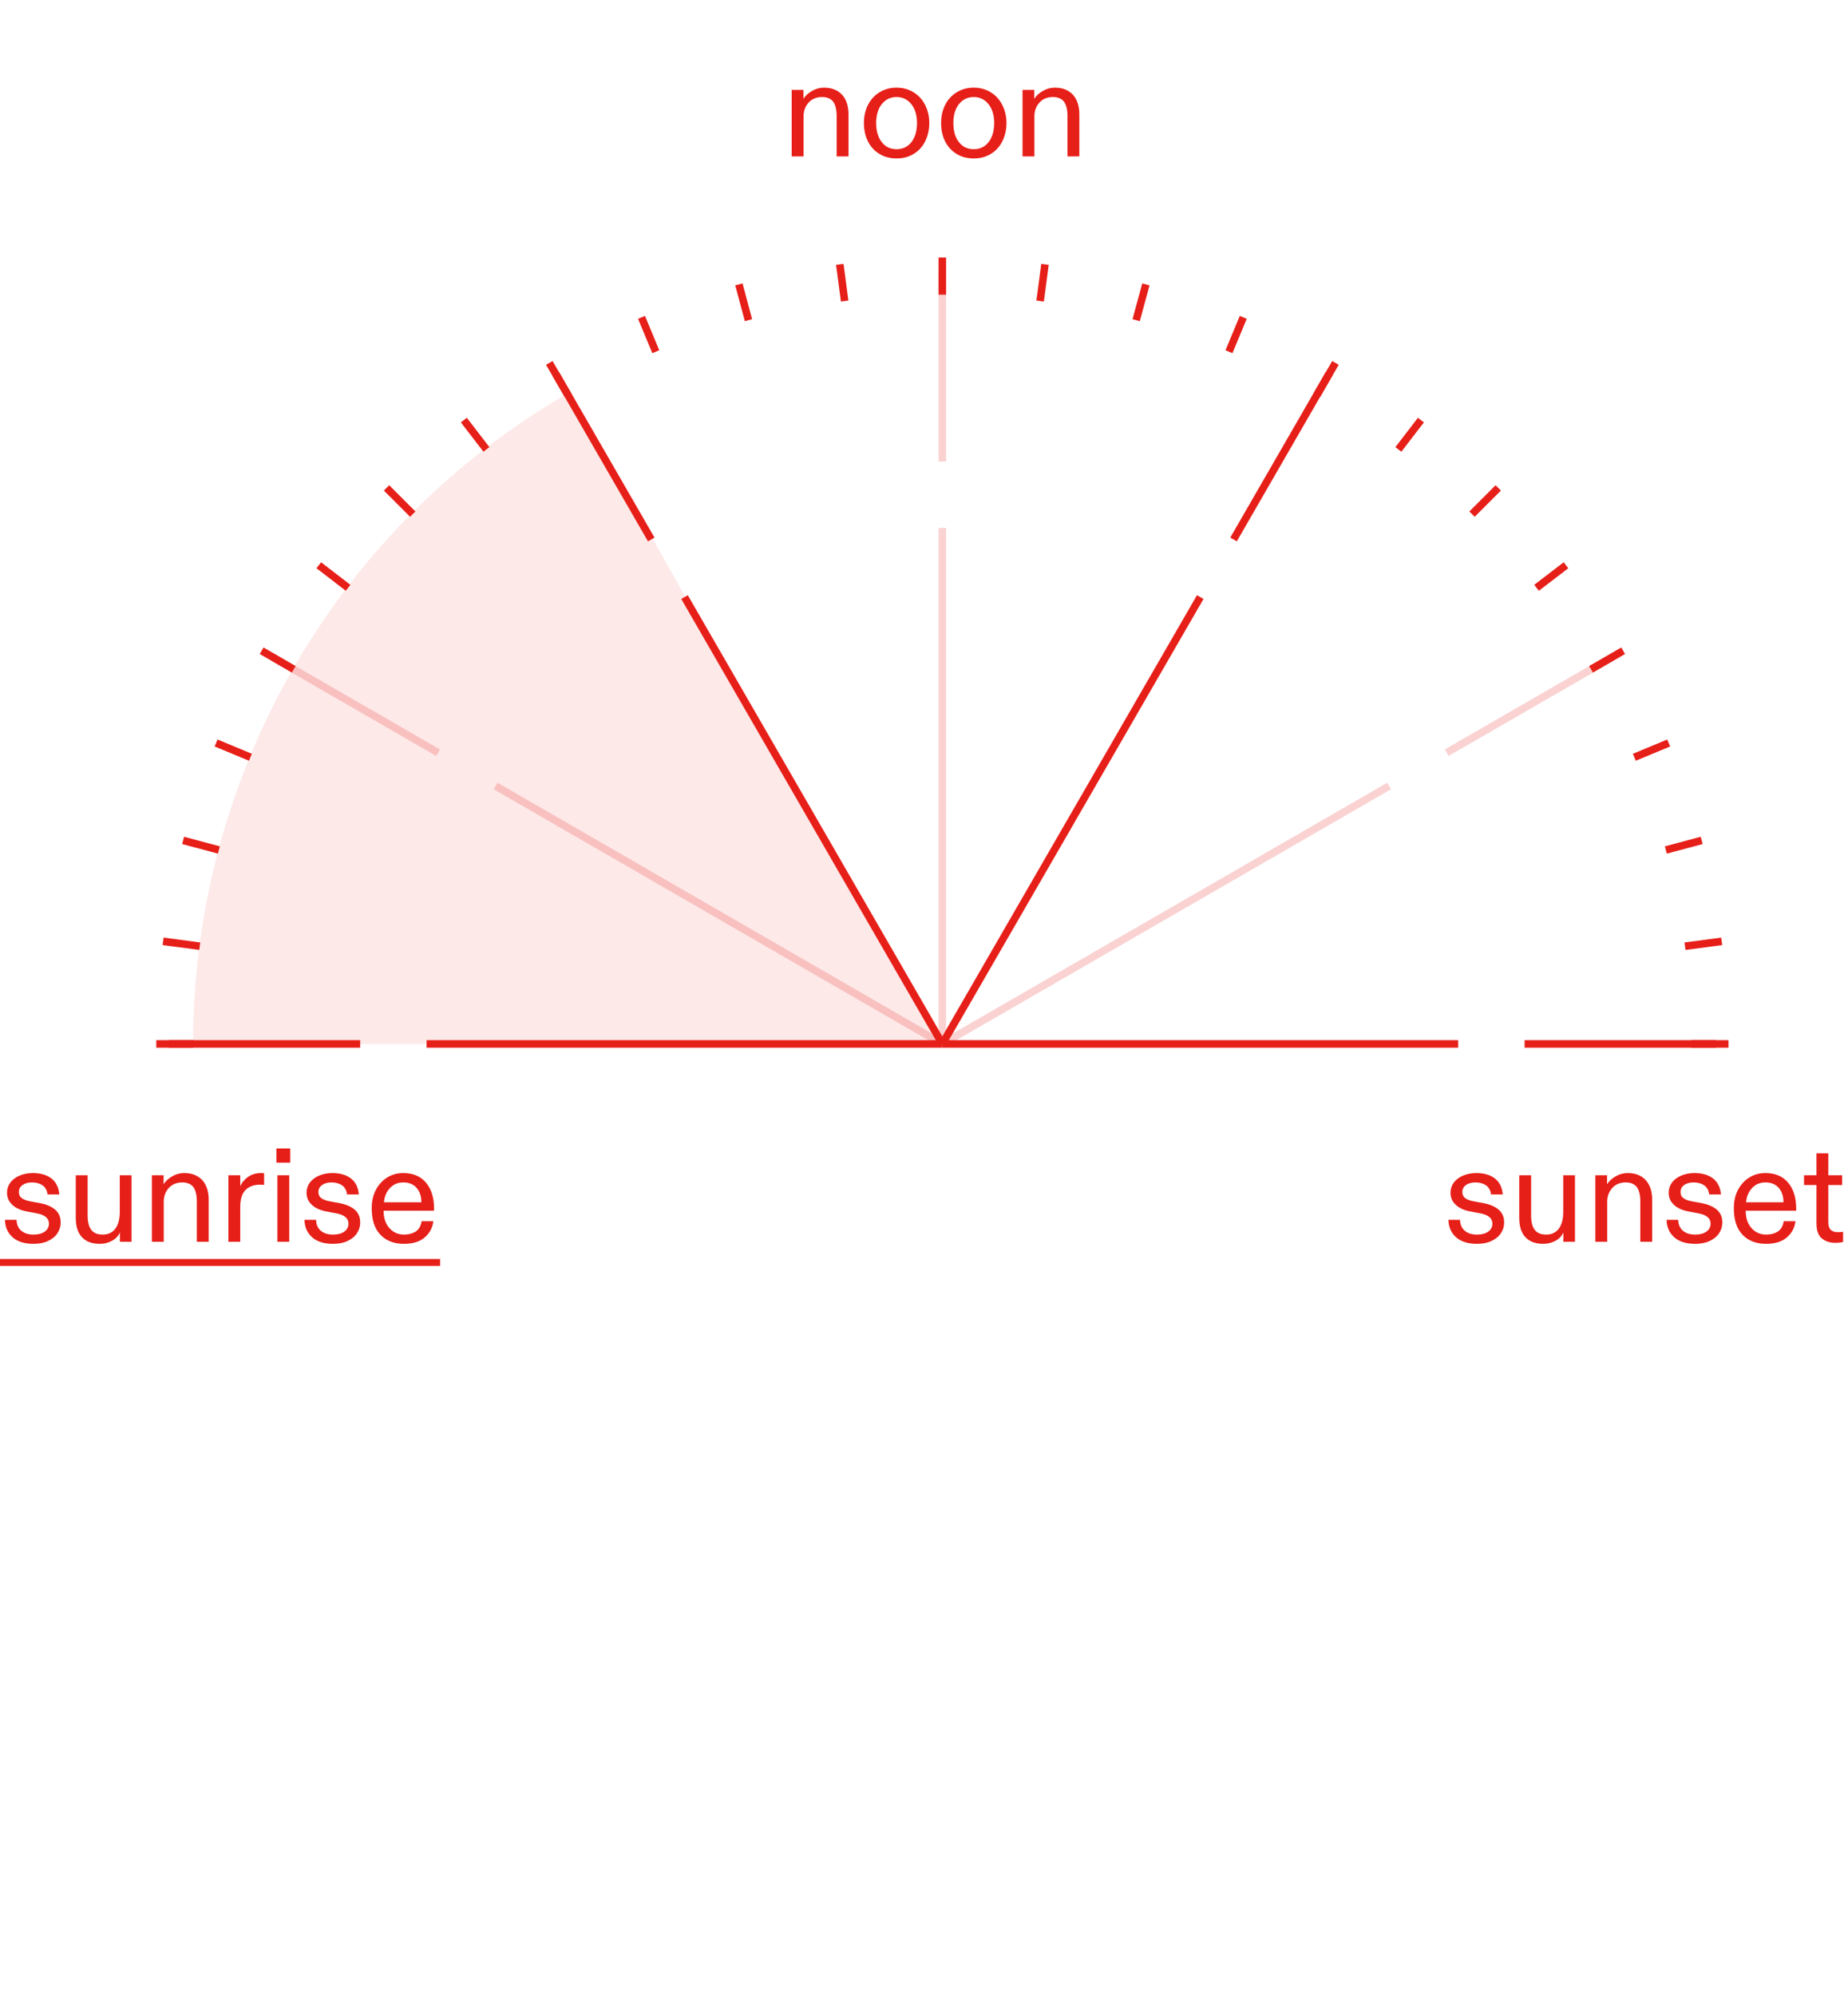 <svg width="201" height="217" viewBox="0 0 201 217" fill="none" xmlns="http://www.w3.org/2000/svg">
<path d="M102.492 113.492V57.4" stroke="#E71F19" stroke-opacity="0.2" stroke-width="0.82" stroke-miterlimit="10"/>
<path d="M102.492 50.175V29.363" stroke="#E71F19" stroke-opacity="0.2" stroke-width="0.82" stroke-miterlimit="10"/>
<path d="M102.492 32.038V28" stroke="#E71F19" stroke-width="0.82" stroke-miterlimit="10"/>
<path d="M91.87 32.728L91.341 28.738" stroke="#E71F19" stroke-width="0.82" stroke-miterlimit="10"/>
<path d="M81.408 34.809L80.366 30.916" stroke="#E71F19" stroke-width="0.82" stroke-miterlimit="10"/>
<path d="M71.329 38.237L69.775 34.504" stroke="#E71F19" stroke-width="0.82" stroke-miterlimit="10"/>
<path d="M61.765 42.948L59.746 39.455" stroke="#E71F19" stroke-width="0.82" stroke-miterlimit="10"/>
<path d="M52.904 48.86L50.453 45.672" stroke="#E71F19" stroke-width="0.82" stroke-miterlimit="10"/>
<path d="M44.894 55.895L42.042 53.043" stroke="#E71F19" stroke-width="0.82" stroke-miterlimit="10"/>
<path d="M37.86 63.904L34.672 61.453" stroke="#E71F19" stroke-width="0.82" stroke-miterlimit="10"/>
<path d="M31.948 72.765L28.455 70.746" stroke="#E71F19" stroke-width="0.82" stroke-miterlimit="10"/>
<path d="M27.238 82.329L23.505 80.775" stroke="#E71F19" stroke-width="0.82" stroke-miterlimit="10"/>
<path d="M23.809 92.409L19.916 91.367" stroke="#E71F19" stroke-width="0.82" stroke-miterlimit="10"/>
<path d="M21.727 102.869L17.737 102.34" stroke="#E71F19" stroke-width="0.82" stroke-miterlimit="10"/>
<path d="M21.038 113.492H17" stroke="#E71F19" stroke-width="0.82" stroke-miterlimit="10"/>
<path d="M183.963 113.492H188" stroke="#E71F19" stroke-width="0.82" stroke-miterlimit="10"/>
<path d="M183.273 102.869L187.263 102.34" stroke="#E71F19" stroke-width="0.82" stroke-miterlimit="10"/>
<path d="M181.19 92.409L185.084 91.367" stroke="#E71F19" stroke-width="0.82" stroke-miterlimit="10"/>
<path d="M177.762 82.329L181.495 80.775" stroke="#E71F19" stroke-width="0.82" stroke-miterlimit="10"/>
<path d="M173.052 72.765L176.544 70.746" stroke="#E71F19" stroke-width="0.82" stroke-miterlimit="10"/>
<path d="M167.124 63.904L170.328 61.453" stroke="#E71F19" stroke-width="0.82" stroke-miterlimit="10"/>
<path d="M160.106 55.895L162.958 53.043" stroke="#E71F19" stroke-width="0.82" stroke-miterlimit="10"/>
<path d="M152.096 48.86L154.547 45.672" stroke="#E71F19" stroke-width="0.82" stroke-miterlimit="10"/>
<path d="M143.235 42.948L145.254 39.455" stroke="#E71F19" stroke-width="0.82" stroke-miterlimit="10"/>
<path d="M133.67 38.237L135.224 34.504" stroke="#E71F19" stroke-width="0.82" stroke-miterlimit="10"/>
<path d="M123.576 34.809L124.634 30.916" stroke="#E71F19" stroke-width="0.82" stroke-miterlimit="10"/>
<path d="M113.131 32.728L113.66 28.738" stroke="#E71F19" stroke-width="0.82" stroke-miterlimit="10"/>
<path d="M70.833 58.65L60.435 40.625" stroke="#E71F19" stroke-width="0.82" stroke-miterlimit="10"/>
<path d="M47.65 81.832L29.625 71.434" stroke="#E71F19" stroke-opacity="0.2" stroke-width="0.82" stroke-miterlimit="10"/>
<path d="M39.175 113.492H18.362" stroke="#E71F19" stroke-width="0.82" stroke-miterlimit="10"/>
<path d="M165.826 113.492H186.638" stroke="#E71F19" stroke-width="0.82" stroke-miterlimit="10"/>
<path d="M157.351 81.832L175.375 71.434" stroke="#E71F19" stroke-opacity="0.2" stroke-width="0.82" stroke-miterlimit="10"/>
<path d="M134.167 58.65L144.565 40.625" stroke="#E71F19" stroke-width="0.82" stroke-miterlimit="10"/>
<path d="M102.492 113.492L74.454 64.914" stroke="#E71F19" stroke-width="0.82" stroke-miterlimit="10"/>
<path d="M102.492 113.491L53.914 85.453" stroke="#E71F19" stroke-opacity="0.2" stroke-width="0.82" stroke-miterlimit="10"/>
<path d="M102.492 113.492H46.399" stroke="#E71F19" stroke-width="0.82" stroke-miterlimit="10"/>
<path d="M102.492 113.492H158.6" stroke="#E71F19" stroke-width="0.82" stroke-miterlimit="10"/>
<path d="M102.492 113.491L151.086 85.453" stroke="#E71F19" stroke-opacity="0.2" stroke-width="0.82" stroke-miterlimit="10"/>
<path d="M102.492 113.492L130.546 64.914" stroke="#E71F19" stroke-width="0.82" stroke-miterlimit="10"/>
<path d="M158.38 134.52C157.84 134.04 157.555 133.41 157.54 132.615H158.8C158.815 133.125 158.98 133.515 159.31 133.8C159.64 134.085 160.09 134.22 160.66 134.22C161.155 134.22 161.56 134.115 161.86 133.905C162.16 133.695 162.325 133.395 162.325 133.035C162.325 132.465 161.905 132.09 161.065 131.925L159.97 131.715C159.28 131.595 158.74 131.355 158.35 130.995C157.96 130.65 157.765 130.2 157.765 129.66C157.765 129.255 157.885 128.895 158.125 128.565C158.365 128.25 158.695 127.995 159.115 127.815C159.535 127.635 160.03 127.53 160.57 127.53C161.44 127.53 162.115 127.74 162.625 128.145C163.12 128.55 163.39 129.12 163.45 129.855H162.175C162.115 129.435 161.95 129.105 161.65 128.88C161.35 128.67 160.96 128.55 160.48 128.55C160.045 128.55 159.7 128.655 159.445 128.835C159.175 129.03 159.055 129.285 159.055 129.585C159.055 129.87 159.145 130.095 159.355 130.245C159.55 130.41 159.865 130.53 160.285 130.605L161.41 130.815C162.1 130.95 162.625 131.19 163.015 131.52C163.405 131.865 163.6 132.33 163.6 132.9C163.6 133.335 163.48 133.725 163.24 134.085C163 134.445 162.655 134.715 162.205 134.925C161.755 135.135 161.245 135.225 160.645 135.225C159.685 135.225 158.92 135 158.38 134.52ZM165.902 134.49C165.452 134.01 165.242 133.305 165.242 132.375V127.77H166.532V132.105C166.532 132.825 166.652 133.35 166.922 133.695C167.177 134.055 167.597 134.22 168.182 134.22C168.767 134.22 169.217 134.01 169.547 133.575C169.862 133.155 170.027 132.54 170.027 131.76V127.77H171.302V135H170.042V134.565V133.995C169.862 134.385 169.577 134.685 169.187 134.895C168.782 135.12 168.332 135.225 167.852 135.225C166.997 135.225 166.352 134.985 165.902 134.49ZM173.52 127.77H174.795V128.265V128.745C175.005 128.415 175.305 128.13 175.725 127.89C176.13 127.65 176.565 127.53 177.03 127.53C177.87 127.53 178.515 127.785 178.995 128.295C179.46 128.805 179.7 129.525 179.7 130.44V135H178.41V130.605C178.41 129.915 178.275 129.39 178.035 129.06C177.78 128.73 177.375 128.55 176.82 128.55C176.205 128.55 175.71 128.76 175.35 129.165C174.99 129.57 174.81 130.065 174.81 130.65V135H173.52V127.77ZM182.11 134.52C181.57 134.04 181.285 133.41 181.27 132.615H182.53C182.545 133.125 182.71 133.515 183.04 133.8C183.37 134.085 183.82 134.22 184.39 134.22C184.885 134.22 185.29 134.115 185.59 133.905C185.89 133.695 186.055 133.395 186.055 133.035C186.055 132.465 185.635 132.09 184.795 131.925L183.7 131.715C183.01 131.595 182.47 131.355 182.08 130.995C181.69 130.65 181.495 130.2 181.495 129.66C181.495 129.255 181.615 128.895 181.855 128.565C182.095 128.25 182.425 127.995 182.845 127.815C183.265 127.635 183.76 127.53 184.3 127.53C185.17 127.53 185.845 127.74 186.355 128.145C186.85 128.55 187.12 129.12 187.18 129.855H185.905C185.845 129.435 185.68 129.105 185.38 128.88C185.08 128.67 184.69 128.55 184.21 128.55C183.775 128.55 183.43 128.655 183.175 128.835C182.905 129.03 182.785 129.285 182.785 129.585C182.785 129.87 182.875 130.095 183.085 130.245C183.28 130.41 183.595 130.53 184.015 130.605L185.14 130.815C185.83 130.95 186.355 131.19 186.745 131.52C187.135 131.865 187.33 132.33 187.33 132.9C187.33 133.335 187.21 133.725 186.97 134.085C186.73 134.445 186.385 134.715 185.935 134.925C185.485 135.135 184.975 135.225 184.375 135.225C183.415 135.225 182.65 135 182.11 134.52ZM189.513 134.22C188.883 133.56 188.583 132.6 188.583 131.355C188.583 130.635 188.718 129.975 189.018 129.39C189.318 128.82 189.723 128.355 190.248 128.025C190.773 127.695 191.358 127.53 192.018 127.53C193.068 127.53 193.893 127.875 194.478 128.565C195.063 129.255 195.363 130.2 195.363 131.37V131.625H189.873C189.873 132.435 190.098 133.065 190.518 133.53C190.938 133.995 191.463 134.22 192.108 134.22C192.588 134.22 193.008 134.115 193.368 133.89C193.713 133.665 193.923 133.29 194.013 132.765H195.288C195.198 133.47 194.898 134.055 194.358 134.52C193.818 135 193.053 135.225 192.093 135.225C190.998 135.225 190.142 134.895 189.513 134.22ZM193.458 129.135C193.113 128.745 192.633 128.55 192.018 128.55C191.418 128.55 190.938 128.76 190.563 129.165C190.173 129.585 189.963 130.095 189.917 130.71H193.983C193.983 130.05 193.803 129.525 193.458 129.135ZM198.14 134.625C197.75 134.295 197.57 133.74 197.57 132.99V128.835H196.22V127.77H197.57V125.385H198.86V127.77H200.36V128.835H198.86V132.855C198.86 133.26 198.95 133.545 199.13 133.71C199.31 133.89 199.58 133.965 199.925 133.965C200.075 133.965 200.255 133.95 200.465 133.92V135.03C200.195 135.09 199.91 135.12 199.625 135.12C199.025 135.12 198.53 134.955 198.14 134.625Z" fill="#E71F19"/>
<path d="M1.38 134.52C0.84 134.04 0.555 133.41 0.54 132.615H1.8C1.815 133.125 1.98 133.515 2.31 133.8C2.64 134.085 3.09 134.22 3.66 134.22C4.155 134.22 4.56 134.115 4.86 133.905C5.16 133.695 5.325 133.395 5.325 133.035C5.325 132.465 4.905 132.09 4.065 131.925L2.97 131.715C2.28 131.595 1.74 131.355 1.35 130.995C0.96 130.65 0.765 130.2 0.765 129.66C0.765 129.255 0.885 128.895 1.125 128.565C1.365 128.25 1.695 127.995 2.115 127.815C2.535 127.635 3.03 127.53 3.57 127.53C4.44 127.53 5.115 127.74 5.625 128.145C6.12 128.55 6.39 129.12 6.45 129.855H5.175C5.115 129.435 4.95 129.105 4.65 128.88C4.35 128.67 3.96 128.55 3.48 128.55C3.045 128.55 2.7 128.655 2.445 128.835C2.175 129.03 2.055 129.285 2.055 129.585C2.055 129.87 2.145 130.095 2.355 130.245C2.55 130.41 2.865 130.53 3.285 130.605L4.41 130.815C5.1 130.95 5.625 131.19 6.015 131.52C6.405 131.865 6.6 132.33 6.6 132.9C6.6 133.335 6.48 133.725 6.24 134.085C6 134.445 5.655 134.715 5.205 134.925C4.755 135.135 4.245 135.225 3.645 135.225C2.685 135.225 1.92 135 1.38 134.52ZM8.902 134.49C8.452 134.01 8.242 133.305 8.242 132.375V127.77H9.532V132.105C9.532 132.825 9.652 133.35 9.922 133.695C10.177 134.055 10.597 134.22 11.182 134.22C11.767 134.22 12.217 134.01 12.547 133.575C12.862 133.155 13.027 132.54 13.027 131.76V127.77H14.302V135H13.042V134.565V133.995C12.862 134.385 12.577 134.685 12.187 134.895C11.782 135.12 11.332 135.225 10.852 135.225C9.997 135.225 9.352 134.985 8.902 134.49ZM16.52 127.77H17.795V128.265V128.745C18.005 128.415 18.305 128.13 18.725 127.89C19.13 127.65 19.565 127.53 20.03 127.53C20.87 127.53 21.515 127.785 21.995 128.295C22.46 128.805 22.7 129.525 22.7 130.44V135H21.41V130.605C21.41 129.915 21.275 129.39 21.035 129.06C20.78 128.73 20.375 128.55 19.82 128.55C19.205 128.55 18.71 128.76 18.35 129.165C17.99 129.57 17.81 130.065 17.81 130.65V135H16.52V127.77ZM24.84 127.77H26.131V128.085V128.97C26.311 128.55 26.61 128.205 27 127.935C27.39 127.665 27.855 127.53 28.395 127.53C28.53 127.53 28.636 127.545 28.726 127.545V128.82C28.576 128.805 28.441 128.79 28.32 128.79C27.601 128.79 27.061 129 26.686 129.39C26.311 129.795 26.131 130.395 26.131 131.175V135H24.84V127.77ZM30.172 127.77H31.462V135H30.172V127.77ZM30.067 124.86H31.567V126.405H30.067V124.86ZM33.958 134.52C33.418 134.04 33.133 133.41 33.118 132.615H34.378C34.393 133.125 34.558 133.515 34.888 133.8C35.218 134.085 35.668 134.22 36.238 134.22C36.733 134.22 37.138 134.115 37.438 133.905C37.738 133.695 37.903 133.395 37.903 133.035C37.903 132.465 37.483 132.09 36.643 131.925L35.548 131.715C34.858 131.595 34.318 131.355 33.928 130.995C33.538 130.65 33.343 130.2 33.343 129.66C33.343 129.255 33.463 128.895 33.703 128.565C33.943 128.25 34.273 127.995 34.693 127.815C35.113 127.635 35.608 127.53 36.148 127.53C37.018 127.53 37.693 127.74 38.203 128.145C38.698 128.55 38.968 129.12 39.028 129.855H37.753C37.693 129.435 37.528 129.105 37.228 128.88C36.928 128.67 36.538 128.55 36.058 128.55C35.623 128.55 35.278 128.655 35.023 128.835C34.753 129.03 34.633 129.285 34.633 129.585C34.633 129.87 34.723 130.095 34.933 130.245C35.128 130.41 35.443 130.53 35.863 130.605L36.988 130.815C37.678 130.95 38.203 131.19 38.593 131.52C38.983 131.865 39.178 132.33 39.178 132.9C39.178 133.335 39.058 133.725 38.818 134.085C38.578 134.445 38.233 134.715 37.783 134.925C37.333 135.135 36.823 135.225 36.223 135.225C35.263 135.225 34.498 135 33.958 134.52ZM41.36 134.22C40.73 133.56 40.43 132.6 40.43 131.355C40.43 130.635 40.565 129.975 40.865 129.39C41.165 128.82 41.57 128.355 42.095 128.025C42.62 127.695 43.205 127.53 43.865 127.53C44.915 127.53 45.74 127.875 46.325 128.565C46.91 129.255 47.21 130.2 47.21 131.37V131.625H41.72C41.72 132.435 41.945 133.065 42.365 133.53C42.785 133.995 43.31 134.22 43.955 134.22C44.435 134.22 44.855 134.115 45.215 133.89C45.56 133.665 45.77 133.29 45.86 132.765H47.135C47.045 133.47 46.745 134.055 46.205 134.52C45.665 135 44.9 135.225 43.94 135.225C42.845 135.225 41.99 134.895 41.36 134.22ZM45.305 129.135C44.96 128.745 44.48 128.55 43.865 128.55C43.265 128.55 42.785 128.76 42.41 129.165C42.02 129.585 41.81 130.095 41.765 130.71H45.83C45.83 130.05 45.65 129.525 45.305 129.135Z" fill="#E71F19"/>
<path d="M0 136.875H47.87V137.625H0V136.875Z" fill="#E71F19"/>
<path d="M86.11 9.77H87.385V10.265V10.745C87.595 10.415 87.895 10.13 88.315 9.89C88.72 9.65 89.155 9.53 89.62 9.53C90.46 9.53 91.105 9.785 91.585 10.295C92.05 10.805 92.29 11.525 92.29 12.44V17H91V12.605C91 11.915 90.865 11.39 90.625 11.06C90.37 10.73 89.965 10.55 89.41 10.55C88.795 10.55 88.3 10.76 87.94 11.165C87.58 11.57 87.4 12.065 87.4 12.65V17H86.11V9.77ZM95.675 16.745C95.135 16.43 94.715 15.98 94.415 15.395C94.115 14.81 93.965 14.135 93.965 13.37C93.965 12.635 94.115 11.975 94.415 11.39C94.715 10.805 95.135 10.355 95.675 10.025C96.215 9.695 96.83 9.53 97.52 9.53C98.195 9.53 98.81 9.695 99.35 10.025C99.89 10.355 100.31 10.805 100.61 11.39C100.91 11.975 101.075 12.635 101.075 13.37C101.075 14.135 100.91 14.81 100.61 15.395C100.31 15.98 99.89 16.43 99.35 16.745C98.81 17.075 98.195 17.225 97.52 17.225C96.83 17.225 96.215 17.075 95.675 16.745ZM99.14 15.44C99.53 14.93 99.74 14.24 99.74 13.37C99.74 12.53 99.53 11.84 99.125 11.33C98.72 10.82 98.18 10.55 97.52 10.55C96.845 10.55 96.305 10.82 95.9 11.33C95.495 11.84 95.3 12.53 95.3 13.37C95.3 14.24 95.495 14.93 95.9 15.44C96.29 15.965 96.83 16.22 97.52 16.22C98.195 16.22 98.735 15.965 99.14 15.44ZM104.069 16.745C103.529 16.43 103.109 15.98 102.809 15.395C102.509 14.81 102.359 14.135 102.359 13.37C102.359 12.635 102.509 11.975 102.809 11.39C103.109 10.805 103.529 10.355 104.069 10.025C104.609 9.695 105.224 9.53 105.914 9.53C106.589 9.53 107.204 9.695 107.744 10.025C108.284 10.355 108.704 10.805 109.004 11.39C109.304 11.975 109.469 12.635 109.469 13.37C109.469 14.135 109.304 14.81 109.004 15.395C108.704 15.98 108.284 16.43 107.744 16.745C107.204 17.075 106.589 17.225 105.914 17.225C105.224 17.225 104.609 17.075 104.069 16.745ZM107.534 15.44C107.924 14.93 108.134 14.24 108.134 13.37C108.134 12.53 107.924 11.84 107.519 11.33C107.114 10.82 106.574 10.55 105.914 10.55C105.239 10.55 104.699 10.82 104.294 11.33C103.889 11.84 103.694 12.53 103.694 13.37C103.694 14.24 103.889 14.93 104.294 15.44C104.684 15.965 105.224 16.22 105.914 16.22C106.589 16.22 107.129 15.965 107.534 15.44ZM111.217 9.77H112.492V10.265V10.745C112.702 10.415 113.002 10.13 113.422 9.89C113.827 9.65 114.262 9.53 114.727 9.53C115.567 9.53 116.212 9.785 116.692 10.295C117.157 10.805 117.397 11.525 117.397 12.44V17H116.107V12.605C116.107 11.915 115.972 11.39 115.732 11.06C115.477 10.73 115.072 10.55 114.517 10.55C113.902 10.55 113.407 10.76 113.047 11.165C112.687 11.57 112.507 12.065 112.507 12.65V17H111.217V9.77Z" fill="#E71F19"/>
<path d="M21 113.5C21 99.099 24.792 84.956 31.991 72.509C39.189 60.062 49.537 49.757 61.98 42.642L102 113.5L21 113.5Z" fill="#E71F19" fill-opacity="0.1"/>
</svg>

